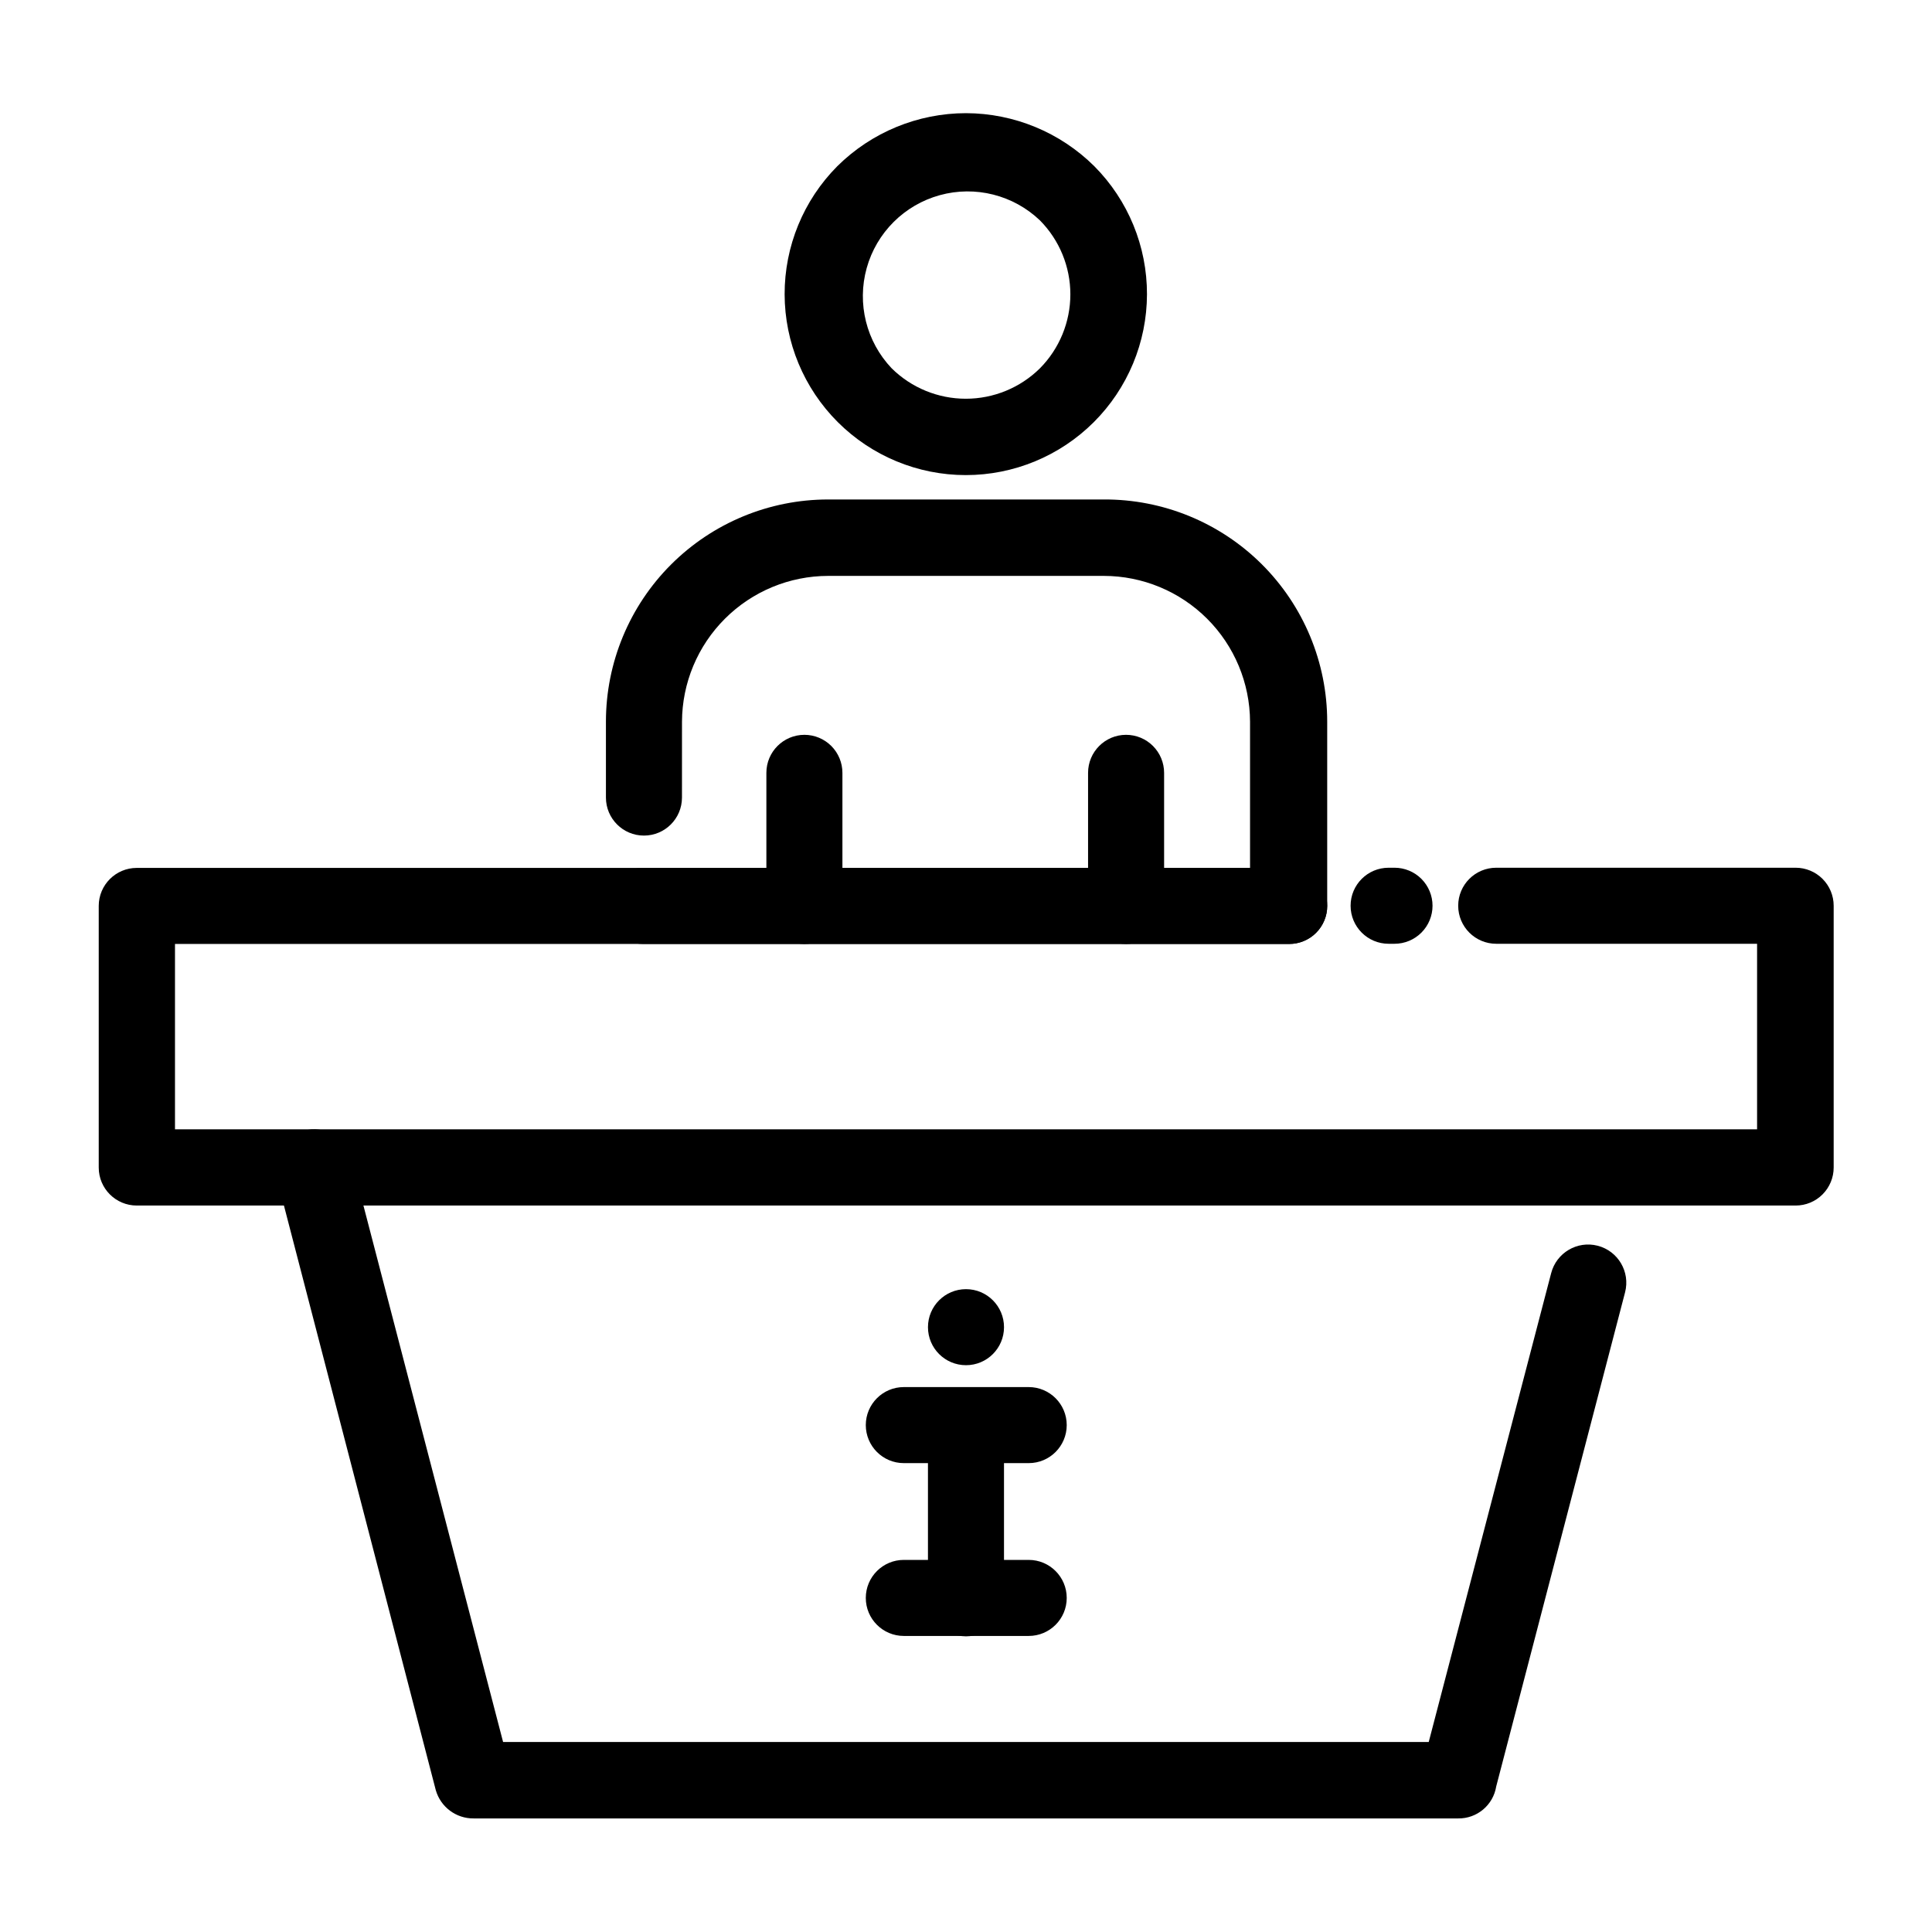 <?xml version="1.0" encoding="UTF-8"?>
<!-- The Best Svg Icon site in the world: iconSvg.co, Visit us! https://iconsvg.co -->
<svg fill="#000000" width="800px" height="800px" version="1.1" viewBox="144 144 512 512" xmlns="http://www.w3.org/2000/svg">
 <g>
  <path d="m324.73 355.36c0 5.566-4.512 10.078-10.078 10.078-5.562 0-10.074-4.512-10.074-10.078v-20.152c0.012-15.609 6.223-30.578 17.266-41.609 11.043-11.035 26.016-17.234 41.629-17.234h73.051c15.672-0.078 30.73 6.09 41.844 17.145 11.109 11.051 17.355 26.078 17.355 41.75v48.82c0 2.672-1.062 5.234-2.953 7.125-1.887 1.891-4.449 2.953-7.125 2.953h-171.29c-5.566 0-10.078-4.512-10.078-10.078s4.512-10.078 10.078-10.078h160.92v-38.742c-0.043-10.254-4.141-20.074-11.398-27.312-7.262-7.242-17.094-11.316-27.348-11.328h-73.051c-10.254 0.012-20.086 4.086-27.344 11.328-7.262 7.238-11.359 17.059-11.398 27.312z"/>
  <path d="m400 173.99c12.742 0.035 24.957 5.082 34.004 14.059 8.965 9.02 13.984 21.227 13.957 33.941-0.027 12.719-5.098 24.902-14.098 33.887-9 8.98-21.199 14.027-33.914 14.027-12.719 0-24.914-5.047-33.914-14.027-9.004-8.984-14.074-21.168-14.102-33.887-0.023-12.715 4.992-24.922 13.957-33.941 9.074-8.996 21.332-14.047 34.109-14.059zm19.598 28.414v0.004c-7.059-6.738-17.133-9.277-26.539-6.688-9.406 2.586-16.766 9.926-19.379 19.324-2.613 9.402-0.102 19.484 6.621 26.559 5.231 5.168 12.293 8.066 19.648 8.066s14.414-2.898 19.648-8.066c5.16-5.219 8.059-12.262 8.059-19.598 0-7.34-2.898-14.383-8.059-19.598z"/>
  <path d="m367.25 384.08c0 2.672-1.062 5.234-2.949 7.125-1.891 1.891-4.453 2.953-7.125 2.953-5.566 0-10.078-4.512-10.078-10.078v-35.266c0-5.566 4.512-10.078 10.078-10.078 2.672 0 5.234 1.062 7.125 2.953 1.887 1.891 2.949 4.453 2.949 7.125z"/>
  <path d="m452.5 384.08c0 2.672-1.062 5.234-2.953 7.125-1.887 1.891-4.453 2.953-7.125 2.953-5.562 0-10.074-4.512-10.074-10.078v-35.266c0-5.566 4.512-10.078 10.074-10.078 2.672 0 5.238 1.062 7.125 2.953 1.891 1.891 2.953 4.453 2.953 7.125z"/>
  <path d="m512 394.11c-5.566 0-10.078-4.512-10.078-10.078s4.512-10.074 10.078-10.074h1.562c2.672 0 5.234 1.059 7.125 2.949 1.887 1.891 2.949 4.453 2.949 7.125s-1.062 5.234-2.949 7.125c-1.891 1.891-4.453 2.953-7.125 2.953zm28.516 0c-5.566 0-10.078-4.512-10.078-10.078s4.512-10.074 10.078-10.074h79.348c2.676 0 5.238 1.059 7.125 2.949 1.891 1.891 2.953 4.453 2.953 7.125v69.375c0 2.672-1.062 5.234-2.953 7.125-1.887 1.891-4.449 2.949-7.125 2.949h-439.62c-5.566 0-10.078-4.508-10.078-10.074v-69.324c0-5.566 4.512-10.078 10.078-10.078h305.41c2.676 0 5.238 1.062 7.125 2.953 1.891 1.891 2.953 4.453 2.953 7.125s-1.062 5.234-2.953 7.125c-1.887 1.891-4.449 2.953-7.125 2.953h-295.28v49.121h419.27v-49.172z"/>
  <path d="m217.27 455.87c-0.652-2.598-0.246-5.352 1.137-7.648 1.379-2.297 3.617-3.953 6.219-4.594 2.602-0.707 5.375-0.34 7.703 1.012 2.328 1.355 4.019 3.586 4.691 6.191l40.305 154.82h245.3l32.445-124.24c1.391-5.41 6.906-8.672 12.32-7.281 5.41 1.391 8.668 6.906 7.277 12.32l-34.16 130.99 0.004-0.004c-0.801 4.93-5.086 8.531-10.078 8.465h-260.87c-4.668 0.062-8.801-3.016-10.078-7.508z"/>
  <path d="m410.07 567.57c0 2.672-1.062 5.234-2.949 7.125-1.891 1.891-4.453 2.949-7.125 2.949-5.566 0-10.078-4.512-10.078-10.074v-45.797c0-5.566 4.512-10.078 10.078-10.078 2.672 0 5.234 1.062 7.125 2.953 1.887 1.891 2.949 4.453 2.949 7.125z"/>
  <path d="m416.62 511.59c5.562 0 10.074 4.512 10.074 10.074 0 5.566-4.512 10.078-10.074 10.078h-33.102c-5.562 0-10.074-4.512-10.074-10.078 0-5.562 4.512-10.074 10.074-10.074z"/>
  <path d="m416.62 557.39c5.562 0 10.074 4.512 10.074 10.078s-4.512 10.074-10.074 10.074h-33.102c-5.562 0-10.074-4.508-10.074-10.074s4.512-10.078 10.074-10.078z"/>
  <path d="m400 485.64c5.562 0 10.074 4.512 10.074 10.078s-4.512 10.074-10.074 10.074c-5.566 0-10.078-4.508-10.078-10.074s4.512-10.078 10.078-10.078z"/>
 </g>
</svg>